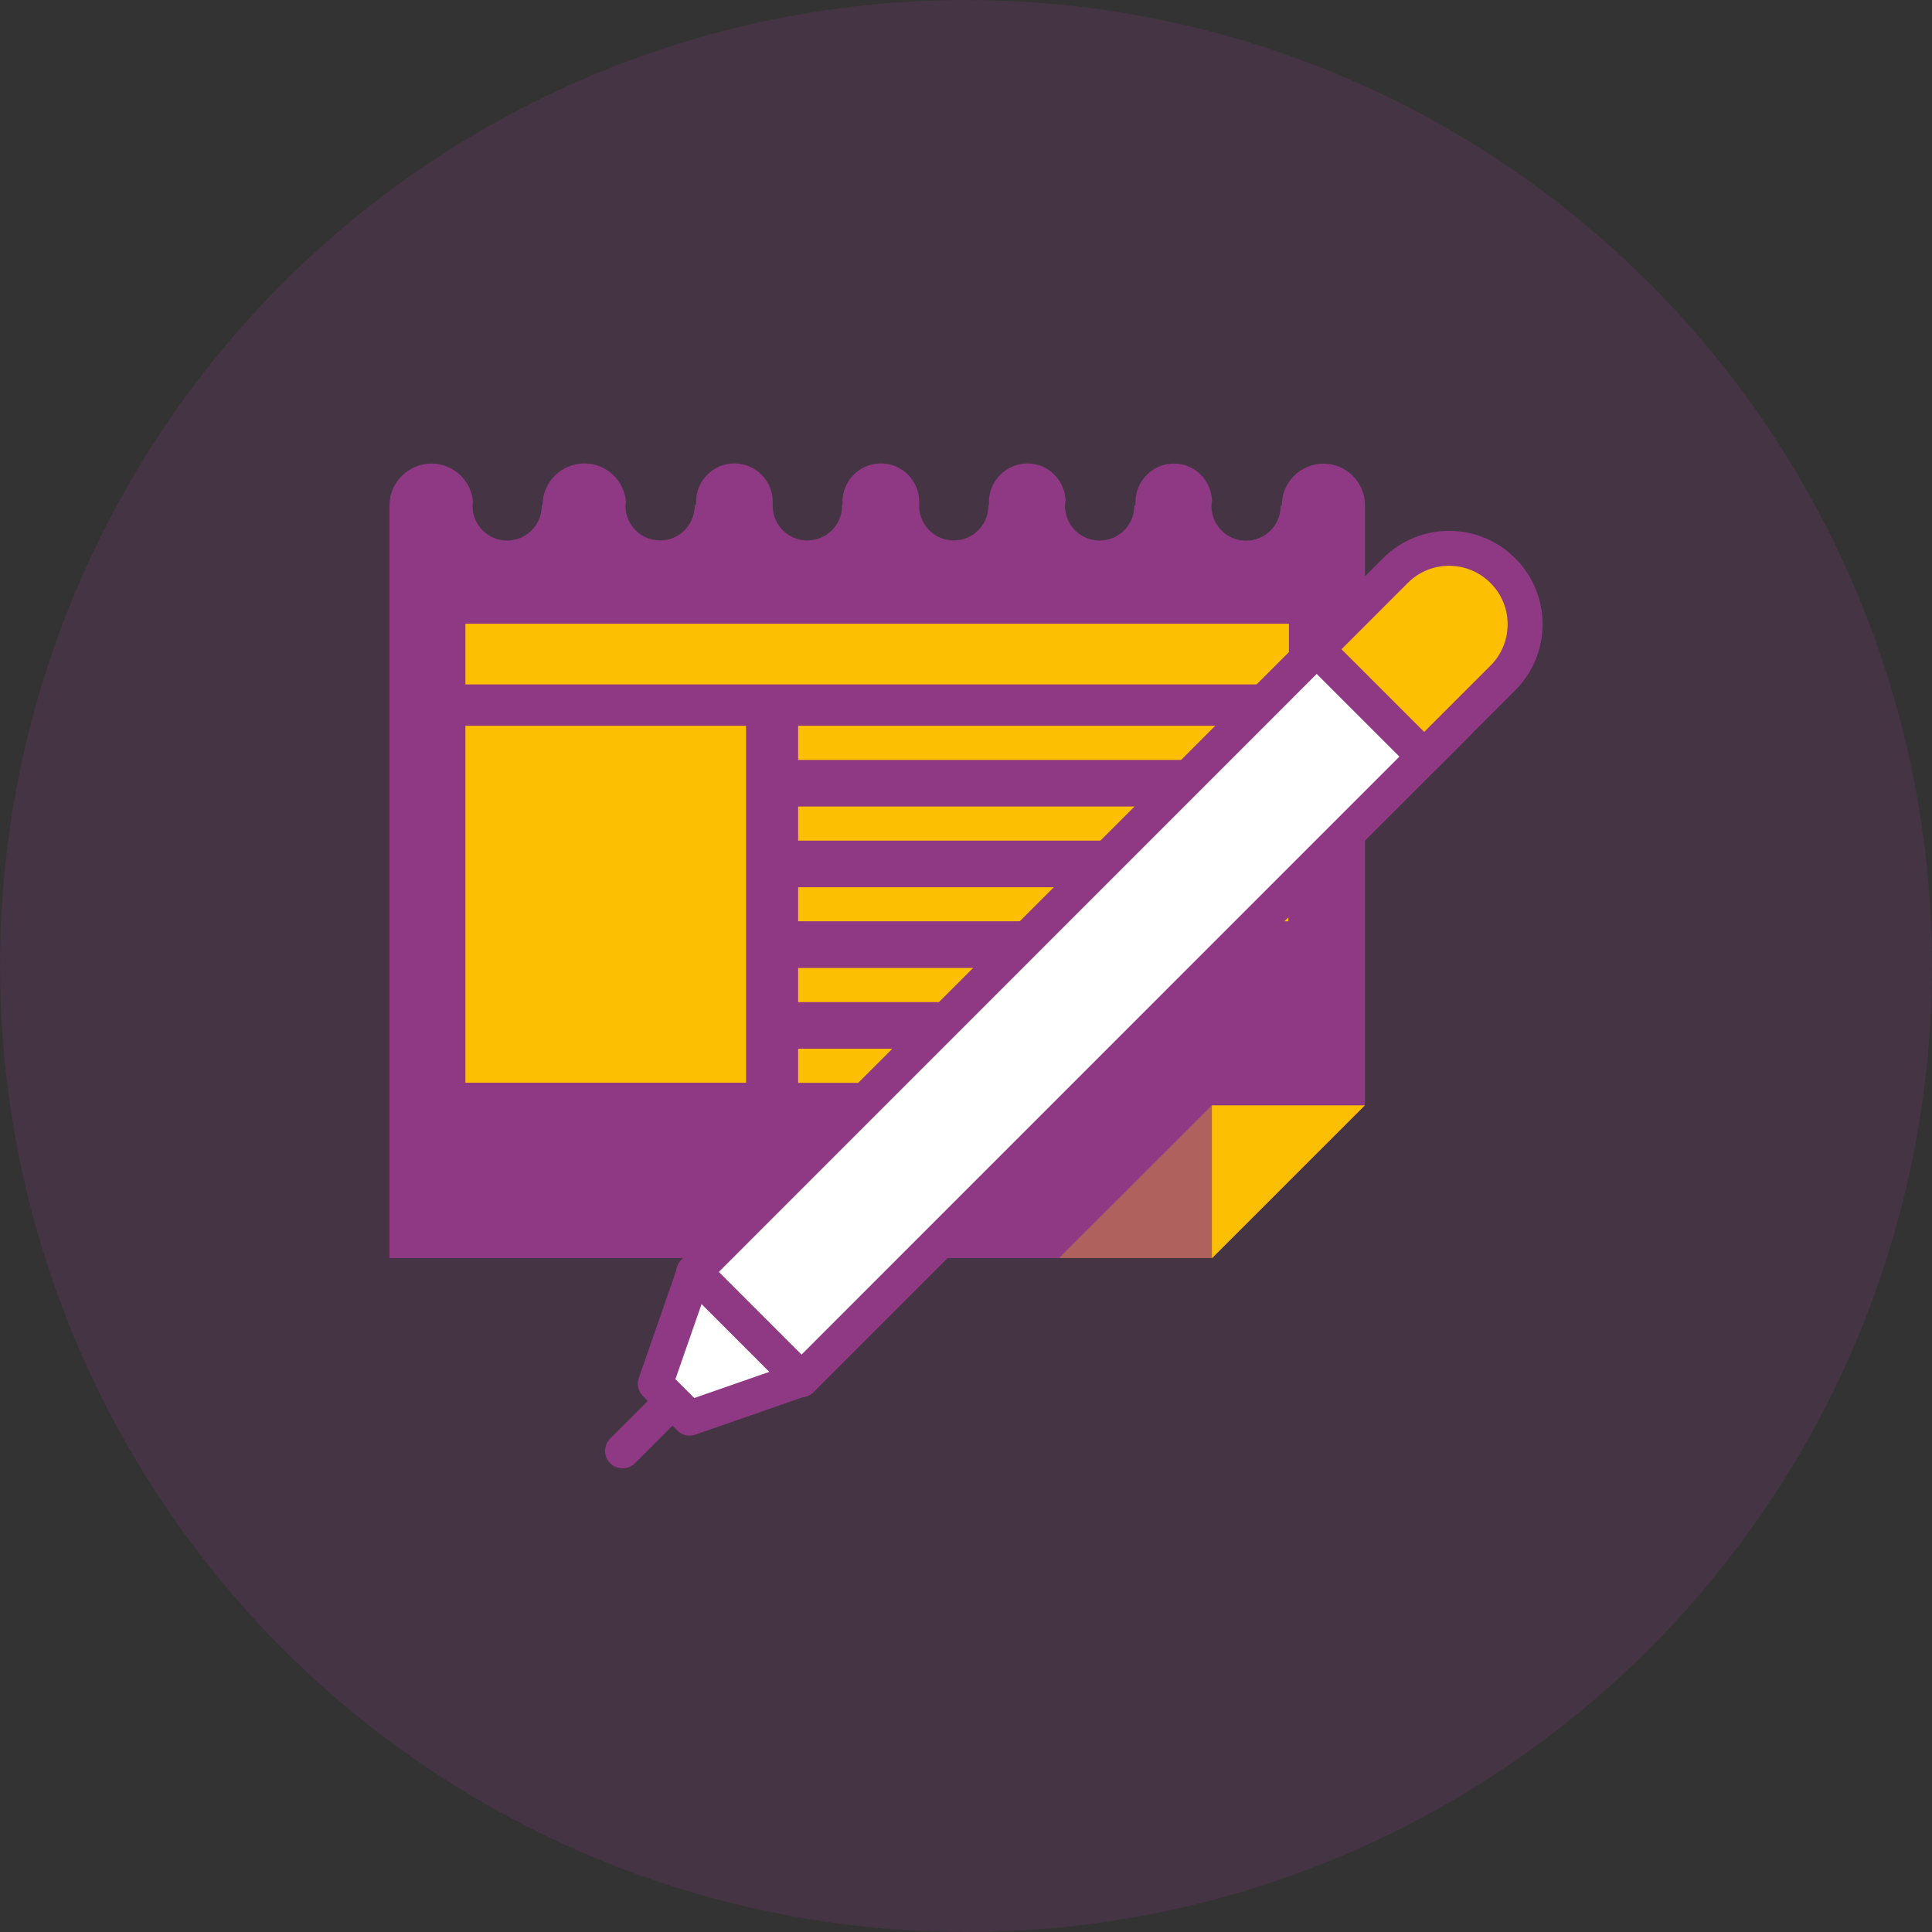 <svg xmlns="http://www.w3.org/2000/svg" width="98" height="98" viewBox="0 0 98 98" fill="none"><rect x="0" y="0" width="98" height="98" fill="#333333" stroke="none"/><circle cx="49" cy="49" r="49" fill="#8F3985" fill-opacity="0.2"></circle><g clip-path="url(#clip0_301_3329)"><path d="M67.129 23.519C65.965 23.519 65.02 24.465 65.02 25.629H64.961C64.961 25.647 64.961 25.659 64.961 25.67C64.961 26.64 64.175 27.425 63.206 27.425C62.237 27.425 61.451 26.64 61.451 25.67C61.451 25.582 61.462 25.487 61.48 25.398C61.445 24.353 60.594 23.514 59.542 23.514C58.49 23.514 57.598 24.382 57.598 25.458V25.623H57.533C57.533 25.623 57.533 25.653 57.533 25.665C57.533 26.634 56.747 27.419 55.778 27.419C54.809 27.419 54.023 26.634 54.023 25.665C54.023 25.57 54.035 25.475 54.052 25.381C54.011 24.341 53.16 23.508 52.114 23.508C51.068 23.508 50.164 24.376 50.164 25.452V25.617H50.135C50.135 25.617 50.135 25.647 50.135 25.659C50.135 26.628 49.349 27.414 48.379 27.414C47.41 27.414 46.624 26.628 46.624 25.659C46.624 25.647 46.624 25.629 46.624 25.617V25.452C46.624 24.376 45.756 23.508 44.68 23.508C43.605 23.508 42.736 24.376 42.736 25.452V25.617H42.706C42.706 25.617 42.712 25.647 42.712 25.659C42.712 26.628 41.926 27.414 40.951 27.414C39.976 27.414 39.196 26.628 39.196 25.659C39.196 25.647 39.196 25.629 39.196 25.617V25.452C39.196 24.376 38.322 23.508 37.252 23.508C36.183 23.508 35.308 24.376 35.308 25.452V25.617H35.237C35.237 25.617 35.237 25.647 35.237 25.659C35.237 26.628 34.451 27.414 33.482 27.414C32.513 27.414 31.727 26.628 31.727 25.659C31.727 25.588 31.739 25.517 31.751 25.446C31.656 24.358 30.752 23.508 29.647 23.508C28.471 23.508 27.52 24.459 27.52 25.635V25.623H27.478C27.478 25.623 27.478 25.653 27.478 25.665C27.478 26.634 26.692 27.419 25.723 27.419C24.754 27.419 23.968 26.634 23.968 25.665C23.968 25.593 23.98 25.523 23.992 25.452C23.897 24.364 22.993 23.514 21.882 23.514C20.706 23.519 19.755 24.471 19.755 25.647V63.815H61.48L69.239 56.062V25.629C69.239 24.465 68.294 23.519 67.129 23.519Z" fill="#8F3985"></path><path d="M65.38 31.639H23.608V34.717H65.38V31.639Z" fill="#FCBF02"></path><path d="M65.351 36.815H40.485V38.547H65.351V36.815Z" fill="#FCBF02"></path><path d="M65.351 40.91H40.485V42.642H65.351V40.91Z" fill="#FCBF02"></path><path d="M65.351 45.005H40.485V46.731H65.351V45.005Z" fill="#FCBF02"></path><path d="M60.269 49.101H40.485V50.832H60.269V49.101Z" fill="#FCBF02"></path><path d="M56.93 53.196H40.485V54.927H56.93V53.196Z" fill="#FCBF02"></path><path d="M37.843 36.815H23.608V54.921H37.843V36.815Z" fill="#FCBF02"></path><path opacity="0.3" d="M61.48 63.815L65.351 59.944L61.474 56.068L53.721 63.815H61.48Z" fill="#FCBF02"></path><path d="M69.233 56.068H61.474V63.815H61.48L69.233 56.068Z" fill="#FCBF02"></path><path d="M68.497 31.227L35.19 64.533L40.639 69.982L73.946 36.675L68.497 31.227Z" fill="white" stroke="#8F3985" stroke-width="1.773" stroke-linecap="round" stroke-linejoin="round"></path><path d="M35.19 64.536L67.998 31.722C69.505 30.215 71.946 30.221 73.447 31.722C74.953 33.228 74.953 35.669 73.447 37.17L40.638 69.984L35.19 64.536Z" fill="white" stroke="#8F3985" stroke-width="1.773" stroke-linecap="round" stroke-linejoin="round"></path><path d="M72.241 38.381L76.23 34.392C77.737 32.886 77.737 30.445 76.23 28.944C74.723 27.437 72.282 27.437 70.781 28.944L66.793 32.933L72.241 38.381Z" fill="#FCBF02" stroke="#8F3985" stroke-width="1.773" stroke-linecap="round" stroke-linejoin="round"></path><path d="M34.983 71.934L40.65 69.96L35.214 64.524L33.24 70.191L34.983 71.934Z" fill="white" stroke="#8F3985" stroke-width="1.773" stroke-linecap="round" stroke-linejoin="round"></path><path d="M33.47 71.704L31.579 73.595" stroke="#8F3985" stroke-width="1.773" stroke-linecap="round" stroke-linejoin="round"></path></g><defs><clipPath id="clip0_301_3329"><rect width="58.49" height="50.962" fill="white" transform="translate(19.755 23.519)"></rect></clipPath></defs></svg>